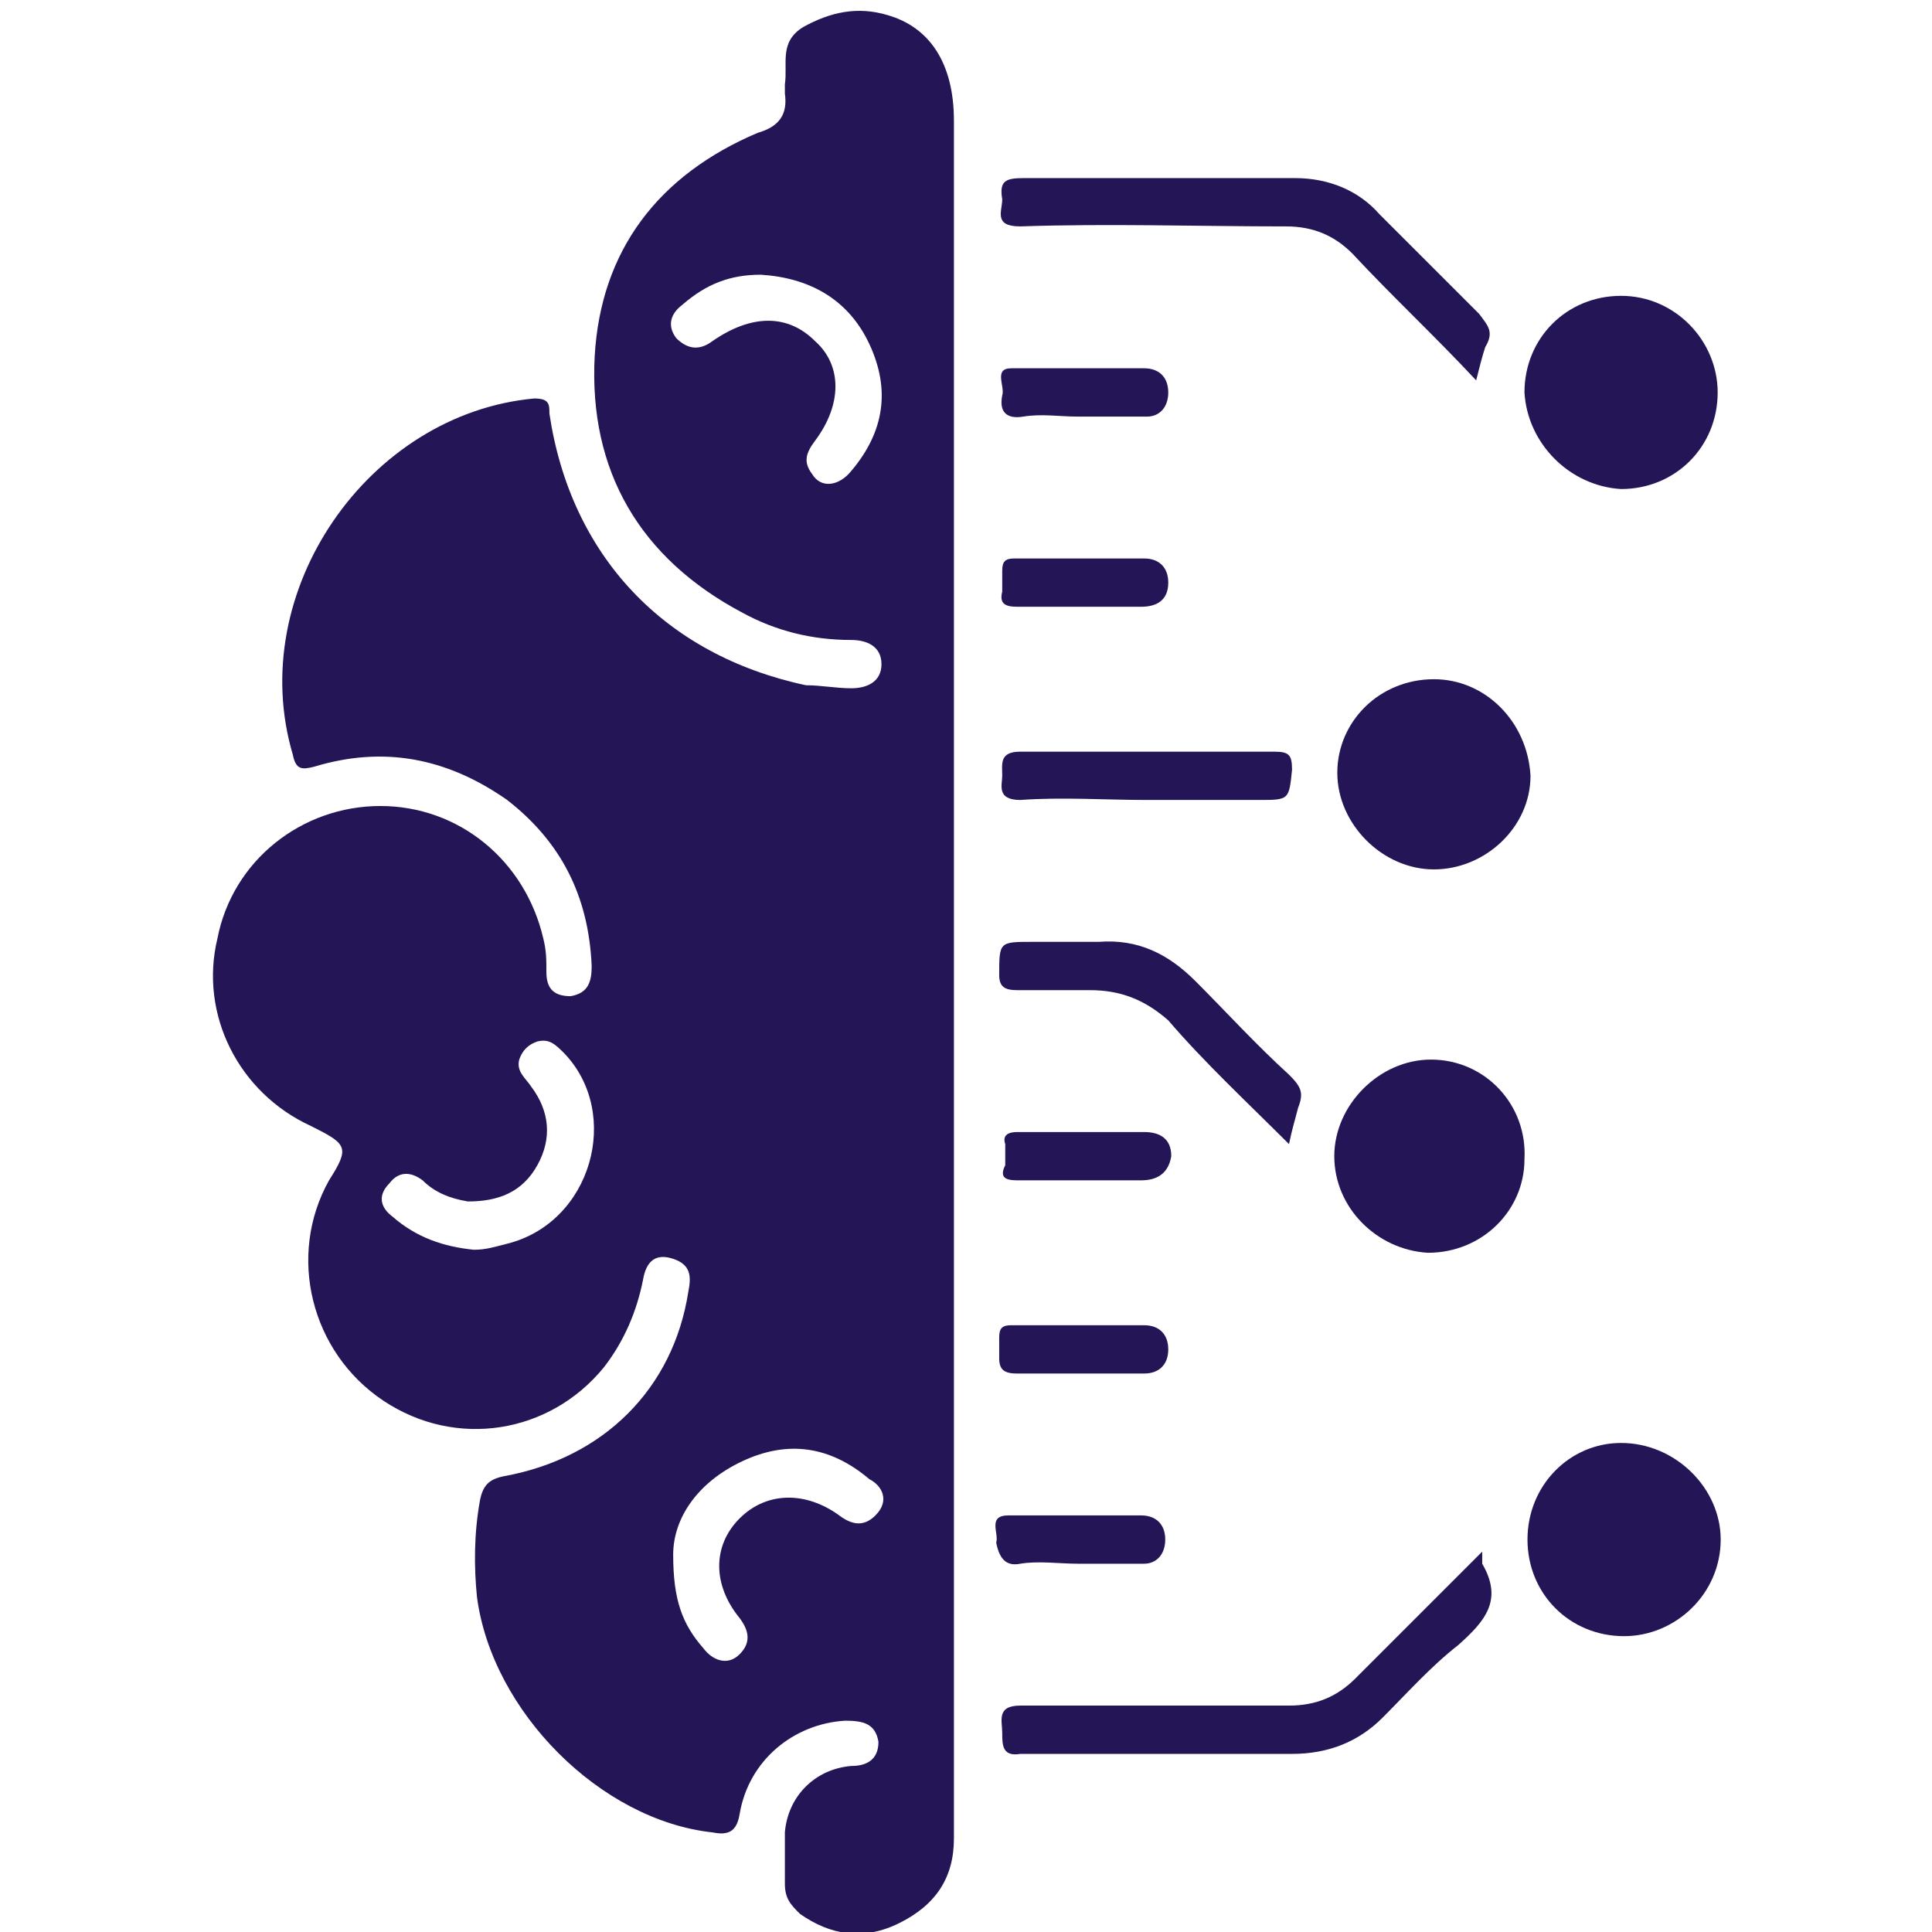 <?xml version="1.0" encoding="utf-8"?>
<!-- Generator: Adobe Illustrator 26.0.1, SVG Export Plug-In . SVG Version: 6.00 Build 0)  -->
<svg version="1.1" id="Layer_1" xmlns="http://www.w3.org/2000/svg" xmlns:xlink="http://www.w3.org/1999/xlink" x="0px" y="0px"
	 viewBox="0 0 64 64" style="enable-background:new 0 0 64 64;" xml:space="preserve">
<style type="text/css">
	.st0{fill:#231556;}
</style>
<g>
	<path class="st0" d="M29.4,0.5c-1-0.3-1.9-0.1-2.8,0.4c-0.8,0.5-0.5,1.2-0.6,1.9c0,0.1,0,0.2,0,0.3c0.1,0.7-0.2,1.1-0.9,1.3
		c-3.3,1.4-5.2,3.9-5.4,7.4c-0.2,3.8,1.5,6.7,4.9,8.5c1.1,0.6,2.3,0.9,3.6,0.9c0.5,0,1,0.2,1,0.8c0,0.6-0.5,0.8-1,0.8
		c-0.5,0-1-0.1-1.5-0.1c-4.7-1-7.8-4.3-8.5-9c0-0.3,0-0.5-0.5-0.5c-5.5,0.5-9.6,6.4-8,11.8c0.1,0.5,0.3,0.5,0.7,0.4
		c2.3-0.7,4.4-0.3,6.4,1.1c1.8,1.4,2.7,3.2,2.8,5.5c0,0.5-0.1,0.9-0.7,1c-0.6,0-0.8-0.3-0.8-0.8c0-0.4,0-0.7-0.1-1.1
		c-0.6-2.6-2.8-4.4-5.4-4.4c-2.6,0-4.9,1.8-5.4,4.4c-0.6,2.5,0.7,5.1,3.1,6.2c1.2,0.6,1.3,0.7,0.6,1.8c-1.4,2.5-0.6,5.7,1.8,7.3
		c2.4,1.6,5.5,1.1,7.3-1.1c0.7-0.9,1.1-1.9,1.3-2.9c0.1-0.6,0.4-0.9,1-0.7c0.6,0.2,0.6,0.6,0.5,1.1c-0.5,3.2-2.8,5.5-6.1,6.1
		c-0.5,0.1-0.7,0.3-0.8,0.8c-0.2,1.1-0.2,2.2-0.1,3.2c0.5,3.8,4.1,7.4,7.8,7.8c0.5,0.1,0.8,0,0.9-0.6c0.3-1.8,1.8-3,3.5-3.1
		c0.6,0,1,0.1,1.1,0.7c0,0.6-0.4,0.8-0.9,0.8c-1.2,0.1-2.1,1-2.2,2.2c0,0.6,0,1.1,0,1.7c0,0.5,0.2,0.7,0.5,1c1,0.7,2.1,0.9,3.3,0.3
		c1.2-0.6,1.8-1.5,1.8-2.8c0-9.5,0-19,0-28.5c0-9.5,0-18.9,0-28.4C31.6,2.1,30.8,0.9,29.4,0.5z M28.2,15.6c-0.4,0.5-1,0.6-1.3,0.1
		c-0.3-0.4-0.2-0.7,0.1-1.1c0.9-1.2,0.9-2.5,0-3.3c-0.9-0.9-2.1-0.9-3.4,0c-0.4,0.3-0.8,0.3-1.2-0.1c-0.3-0.4-0.2-0.8,0.2-1.1
		c0.8-0.7,1.6-1,2.6-1c1.6,0.1,2.9,0.8,3.6,2.3C29.5,12.9,29.3,14.3,28.2,15.6z M16.8,41.2c-0.4,0.1-0.7,0.2-1.1,0.2
		c-1-0.1-1.9-0.4-2.7-1.1c-0.4-0.3-0.5-0.7-0.1-1.1c0.3-0.4,0.7-0.4,1.1-0.1c0.4,0.4,0.9,0.6,1.5,0.7c1,0,1.8-0.3,2.3-1.2
		c0.5-0.9,0.4-1.8-0.2-2.6c-0.2-0.3-0.5-0.5-0.4-0.9c0.1-0.3,0.3-0.5,0.6-0.6c0.4-0.1,0.6,0.1,0.9,0.4
		C20.6,36.9,19.6,40.5,16.8,41.2z M29,50.2c-0.4,0.4-0.8,0.3-1.2,0c-1.1-0.8-2.4-0.8-3.3,0.1c-0.9,0.9-0.9,2.2,0,3.3
		c0.3,0.4,0.4,0.8,0,1.2c-0.4,0.4-0.9,0.2-1.2-0.2c-0.7-0.8-1-1.6-1-3.1c0-1.2,0.8-2.4,2.3-3.1c1.5-0.7,2.9-0.5,4.2,0.6
		C29.2,49.2,29.5,49.7,29,50.2z"/>
	<path class="st0" d="M47.4,35.1c-1.7,0-3.2,1.5-3.2,3.2c0,1.7,1.4,3.1,3.1,3.2c1.8,0,3.2-1.4,3.2-3.1
		C50.6,36.6,49.2,35.1,47.4,35.1z"/>
	<path class="st0" d="M47.5,22.5c-1.8,0-3.2,1.4-3.2,3.1c0,1.7,1.5,3.2,3.2,3.2c1.7,0,3.2-1.4,3.2-3.1
		C50.6,23.9,49.2,22.5,47.5,22.5z"/>
	<path class="st0" d="M53.7,16.2c1.8,0,3.2-1.4,3.2-3.2c0-1.7-1.4-3.2-3.2-3.2c-1.8,0-3.2,1.4-3.2,3.2C50.6,14.7,52,16.1,53.7,16.2z
		"/>
	<path class="st0" d="M53.7,47.8c-1.7,0-3.1,1.4-3.1,3.2c0,1.8,1.4,3.2,3.2,3.2c1.7,0,3.2-1.4,3.2-3.2C57,49.3,55.5,47.8,53.7,47.8z
		"/>
	<path class="st0" d="M33.8,7.5c2.9-0.1,5.9,0,8.8,0c0.9,0,1.6,0.3,2.2,0.9c1.3,1.4,2.7,2.7,4.1,4.2c0.1-0.4,0.2-0.8,0.3-1.1
		c0.3-0.5,0.1-0.7-0.2-1.1c-1.1-1.1-2.2-2.2-3.3-3.3C45,6.3,44,5.9,42.9,5.9c-3,0-6,0-9,0c-0.6,0-0.8,0.1-0.7,0.7
		C33.2,7,32.9,7.5,33.8,7.5z"/>
	<path class="st0" d="M49.1,51.4c-1.5,1.5-2.8,2.8-4.2,4.2c-0.6,0.6-1.3,0.9-2.2,0.9c-3,0-5.9,0-8.9,0c-0.8,0-0.6,0.5-0.6,0.9
		c0,0.4,0,0.8,0.6,0.7c3,0,6,0,9,0c1.2,0,2.2-0.4,3-1.2c0.8-0.8,1.6-1.7,2.5-2.4c0.9-0.8,1.5-1.5,0.8-2.7
		C49.1,51.7,49.1,51.6,49.1,51.4z"/>
	<path class="st0" d="M42.7,37.9c0.1-0.5,0.2-0.8,0.3-1.2c0.2-0.5,0.1-0.7-0.3-1.1c-1.1-1-2.1-2.1-3.1-3.1c-0.9-0.9-1.9-1.4-3.2-1.3
		c-0.7,0-1.5,0-2.2,0c-1.1,0-1.1,0-1.1,1.1c0,0.4,0.2,0.5,0.6,0.5c0.8,0,1.6,0,2.4,0c1,0,1.8,0.3,2.6,1
		C39.9,35.2,41.3,36.5,42.7,37.9z"/>
	<path class="st0" d="M33.8,26.5c1.4-0.1,2.8,0,4.2,0c1.2,0,2.5,0,3.7,0c1,0,1,0,1.1-1c0-0.5-0.1-0.6-0.6-0.6c-2.8,0-5.6,0-8.4,0
		c-0.7,0-0.6,0.4-0.6,0.8C33.2,26,33,26.5,33.8,26.5z"/>
	<path class="st0" d="M33.7,45.5c0.7,0,1.3,0,2,0c0,0,0,0,0,0c0.7,0,1.5,0,2.2,0c0.5,0,0.8-0.3,0.8-0.8c0-0.5-0.3-0.8-0.8-0.8
		c-1.5,0-3,0-4.4,0c-0.3,0-0.4,0.1-0.4,0.4c0,0.2,0,0.5,0,0.7C33.1,45.4,33.3,45.5,33.7,45.5z"/>
	<path class="st0" d="M33.7,20.1c0.7,0,1.3,0,2,0c0.7,0,1.4,0,2.1,0c0.5,0,0.9-0.2,0.9-0.8c0-0.5-0.3-0.8-0.8-0.8
		c-1.4,0-2.9,0-4.3,0c-0.3,0-0.4,0.1-0.4,0.4c0,0.2,0,0.4,0,0.7C33.1,20,33.3,20.1,33.7,20.1z"/>
	<path class="st0" d="M33.7,39.1c0.7,0,1.4,0,2.1,0c0.7,0,1.3,0,2,0c0.5,0,0.9-0.2,1-0.8c0-0.6-0.4-0.8-0.9-0.8c-1.4,0-2.8,0-4.2,0
		c-0.3,0-0.5,0.1-0.4,0.4c0,0.2,0,0.4,0,0.7C33.1,39,33.3,39.1,33.7,39.1z"/>
	<path class="st0" d="M33.2,13.1c-0.1,0.5,0.1,0.8,0.7,0.7c0.6-0.1,1.2,0,1.8,0c0,0,0,0,0,0c0.8,0,1.5,0,2.3,0
		c0.4,0,0.7-0.3,0.7-0.8c0-0.5-0.3-0.8-0.8-0.8c-1.5,0-3,0-4.4,0C32.9,12.2,33.3,12.8,33.2,13.1z"/>
	<path class="st0" d="M33.8,51.8c0.6-0.1,1.3,0,1.9,0c0,0,0,0,0,0c0.7,0,1.5,0,2.2,0c0.4,0,0.7-0.3,0.7-0.8c0-0.5-0.3-0.8-0.8-0.8
		c-1.5,0-3,0-4.4,0c-0.7,0-0.3,0.6-0.4,0.9C33.1,51.6,33.3,51.9,33.8,51.8z"/>
</g>
</svg>
